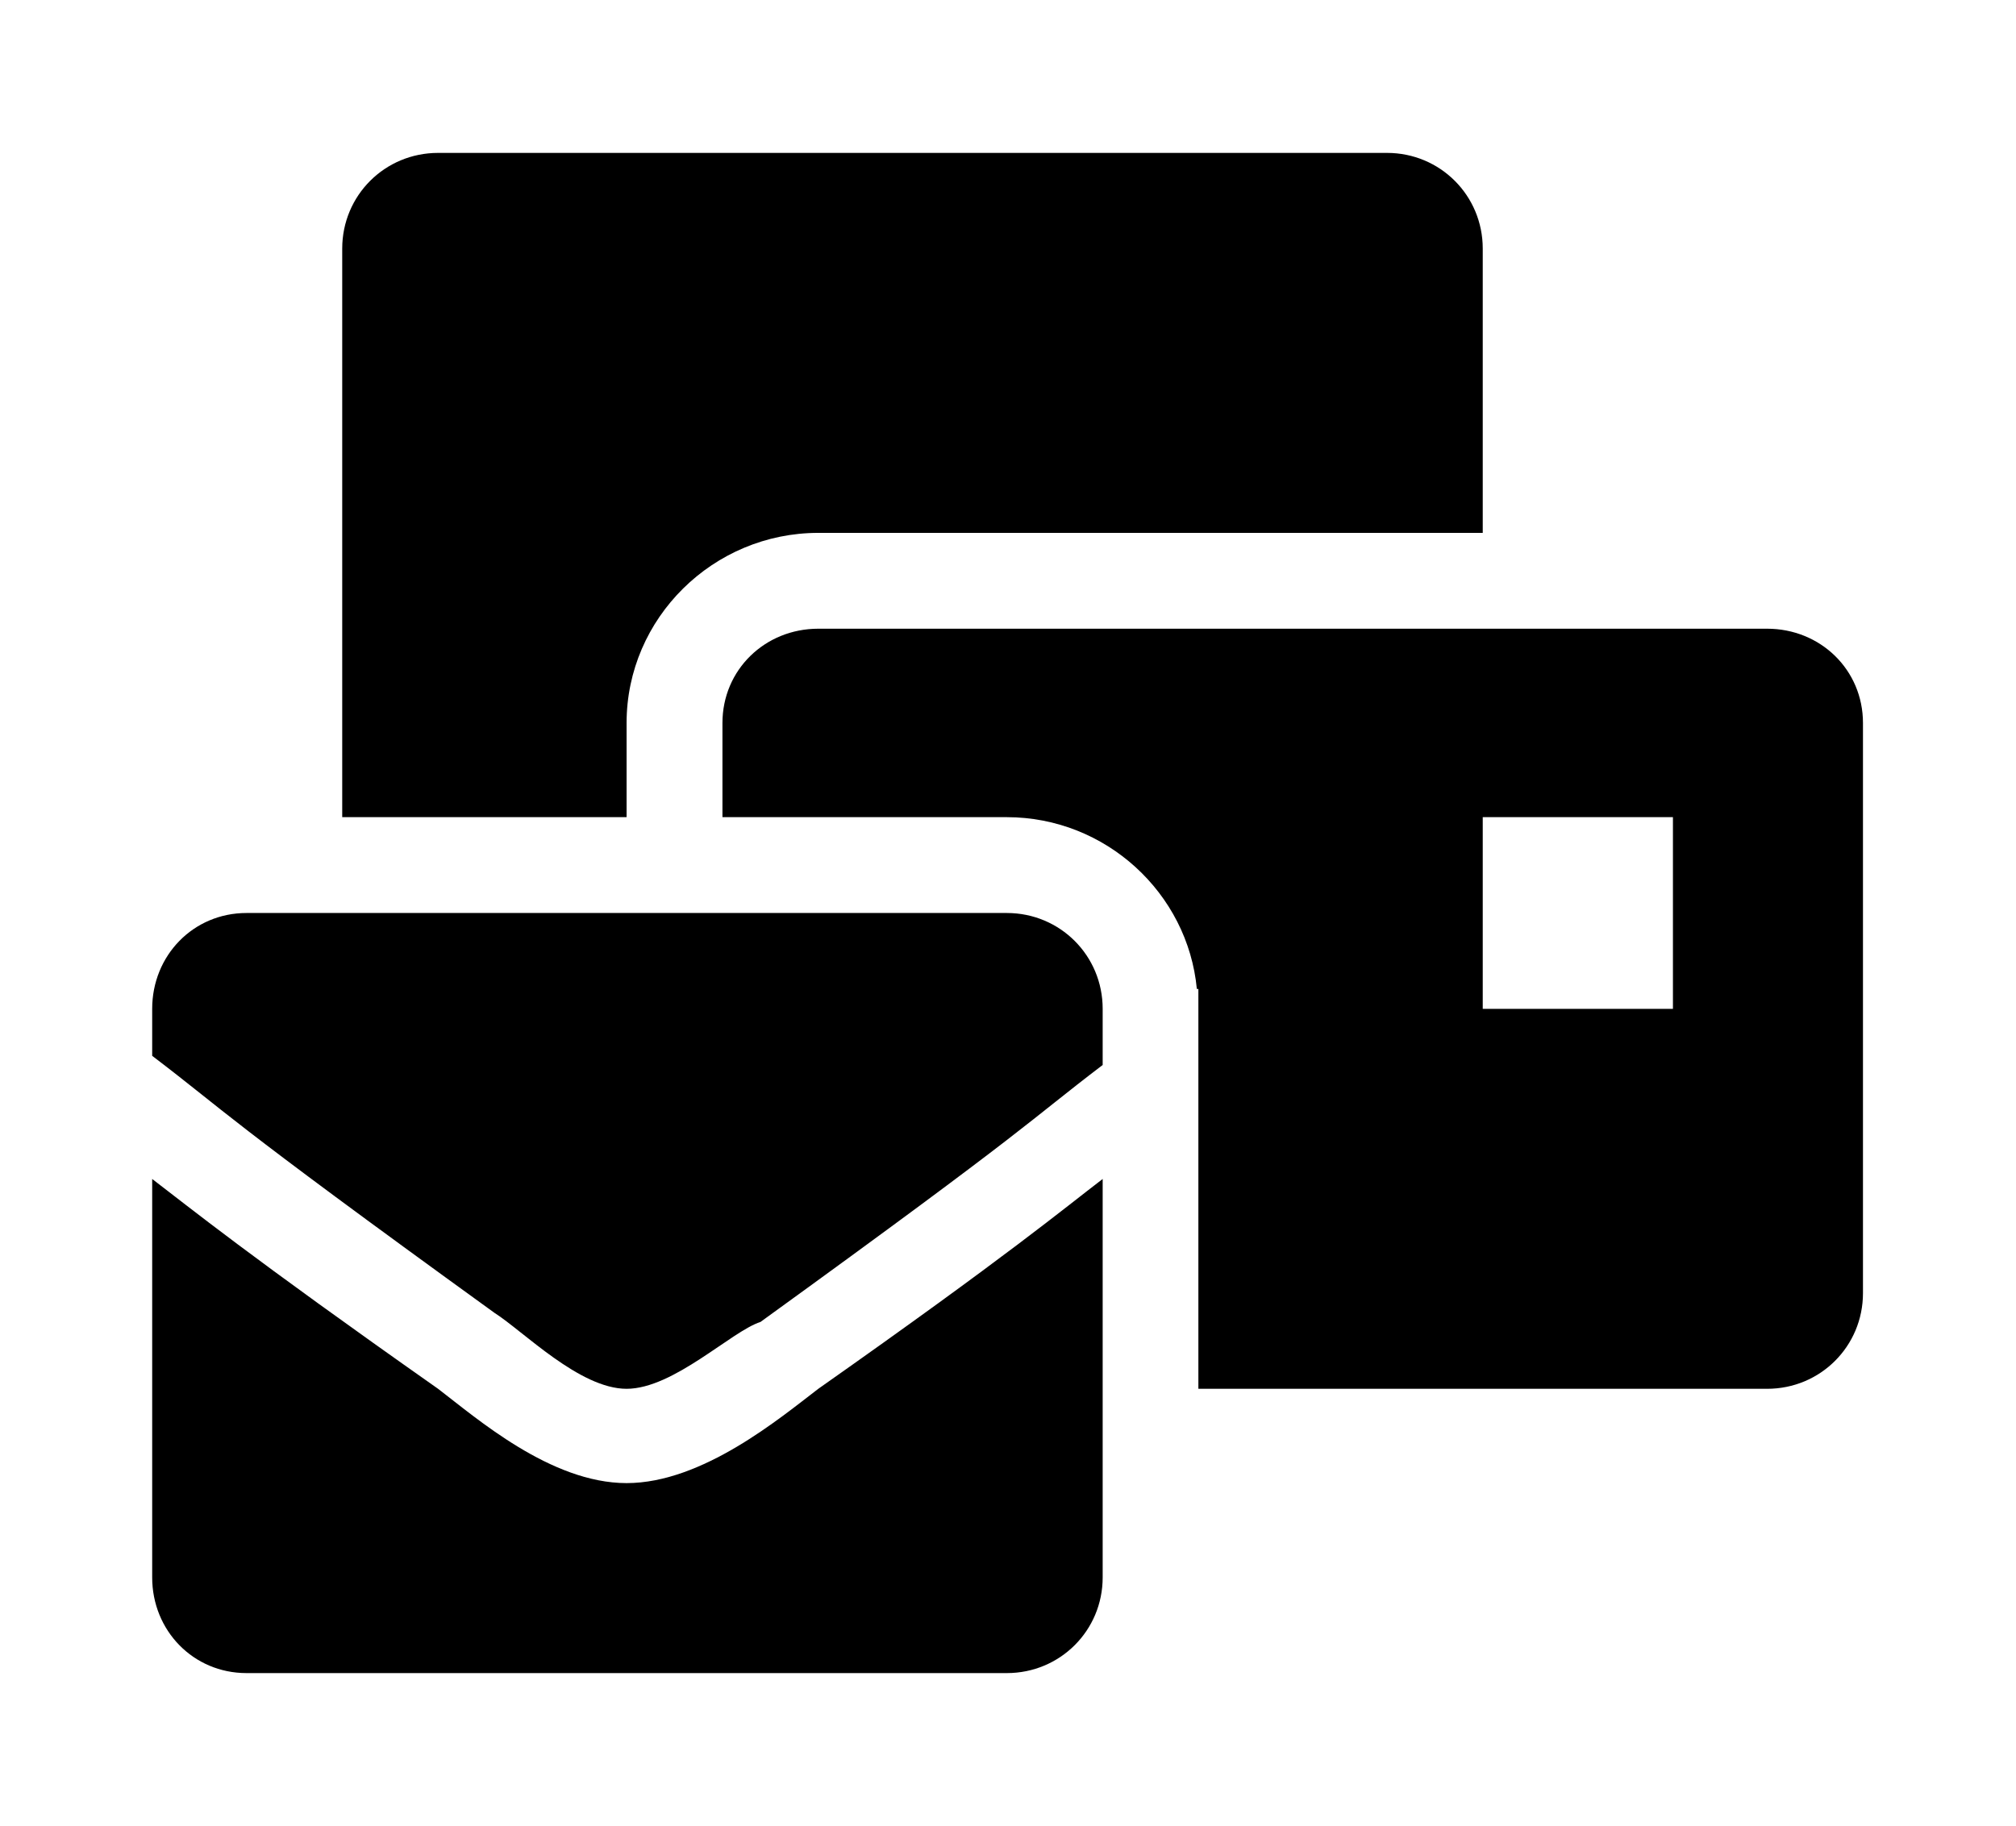 <?xml version='1.0' encoding='UTF-8'?>
<!-- This file was generated by dvisvgm 2.13.3 -->
<svg version='1.1' xmlns='http://www.w3.org/2000/svg' xmlns:xlink='http://www.w3.org/1999/xlink' viewBox='-192.52 -192.52 35.317 32'>
<title>\faMailBulk</title>
<desc Packages=''/>
<defs>
<path id='g0-37' d='M3.108 0C2.61 0 2.122-.428 1.873-.618C.628-1.494 .249-1.803 0-1.993V.618C0 .966 .269 1.245 .618 1.245H5.599C5.948 1.245 6.227 .966 6.227 .618V-1.993C5.978-1.803 5.609-1.494 4.364-.618C4.115-.428 3.606 0 3.108 0ZM5.599-3.736H.618C.269-3.736 0-3.457 0-3.108V-2.8C.498-2.421 .438-2.421 2.242-1.116C2.431-.996 2.8-.618 3.108-.618S3.796-.996 3.985-1.056C5.788-2.361 5.729-2.361 6.227-2.74V-3.108C6.227-3.457 5.948-3.736 5.599-3.736ZM10.58-5.599H4.364C4.015-5.599 3.736-5.33 3.736-4.981V-4.364H5.599C6.247-4.364 6.785-3.866 6.844-3.238H6.854V-.618H10.58C10.929-.618 11.208-.897 11.208-1.245V-4.981C11.208-5.33 10.929-5.599 10.58-5.599ZM9.963-3.108H8.717V-4.364H9.963V-3.108ZM3.108-4.981C3.108-5.669 3.676-6.227 4.364-6.227H8.717V-8.09C8.717-8.438 8.438-8.717 8.09-8.717H1.873C1.524-8.717 1.245-8.438 1.245-8.09V-4.364H3.108V-4.981Z'/>
</defs>
<g id='page1' transform='scale(2.674)'>
<use x='-71' y='-62.278' xlink:href='#g0-37'/>
</g>
</svg>
